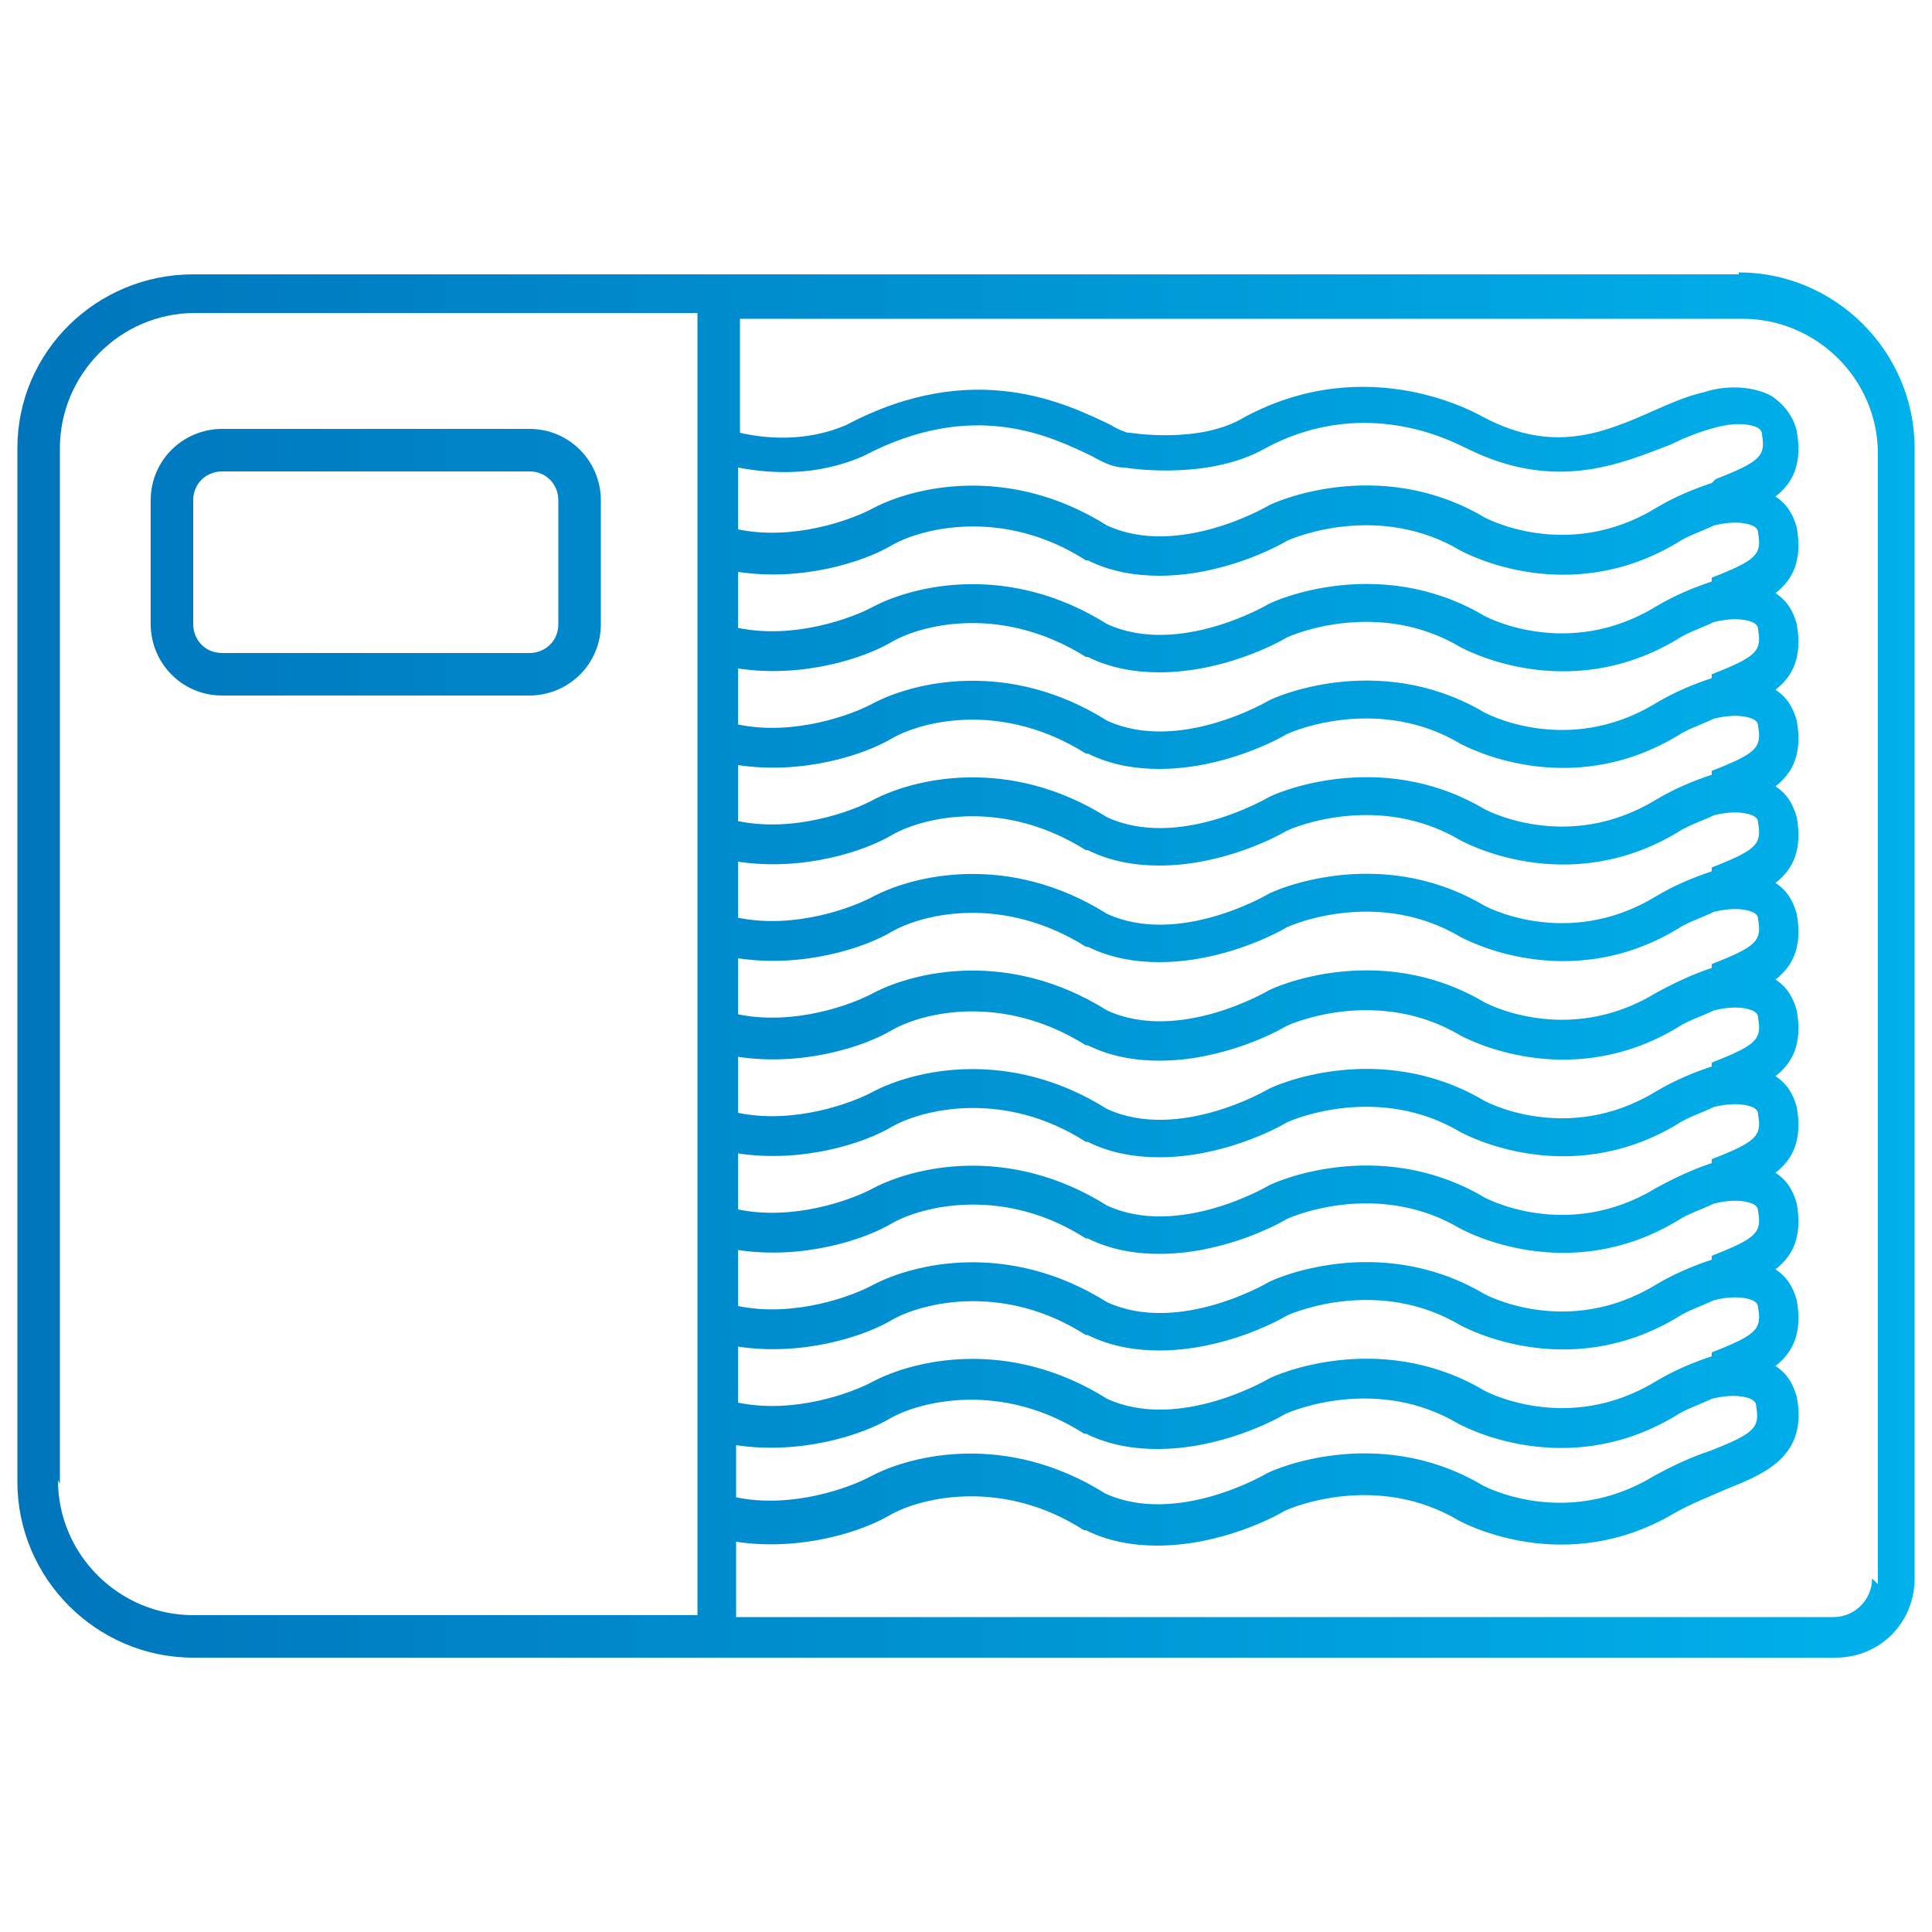 <?xml version="1.0" encoding="UTF-8"?>
<svg id="Layer_1" xmlns="http://www.w3.org/2000/svg" width="100" height="100" xmlns:xlink="http://www.w3.org/1999/xlink" version="1.1" viewBox="0 0 100 100">
  <!-- Generator: Adobe Illustrator 29.4.0, SVG Export Plug-In . SVG Version: 2.1.0 Build 152)  -->
  <defs>
    <style>
      .st0 {
        fill: url(#linear-gradient);
      }
    </style>
    <linearGradient id="linear-gradient" x1=".9" y1="50" x2="99.1" y2="50" gradientUnits="userSpaceOnUse">
      <stop offset="0" stop-color="#0075bc"/>
      <stop offset="1" stop-color="#00b1eb"/>
    </linearGradient>
  </defs>
  <path class="st0" d="M90,14.2H10C5,14.2.9,18.2.9,23.2v53.5c0,5,4.1,9.1,9.1,9.1h85c2.3,0,4.1-1.8,4.1-4.1V23.2c0-5-4.1-9.1-9.1-9.1ZM38.1,74.8c3.3.5,6.5-.5,8-1.4,1.6-.9,5.8-1.9,10,.8h.1c1.2.6,2.5.8,3.7.8,3.3,0,6.1-1.5,6.6-1.8.4-.2,4.8-2,9,.5.2.1,5.5,3,11.2-.4.6-.4,1.3-.6,1.9-.9h0c.8-.2,1.5-.2,2,0,.2.1.3.2.3.4.2,1.1-.1,1.4-2.4,2.3-.9.3-1.8.7-2.9,1.3-4.6,2.8-8.9.5-9,.4-5.4-3.1-10.8-.7-11.1-.5,0,0-4.6,2.7-8.3,1-5.1-3.2-10-2-12.1-.9-1.1.6-4.1,1.7-7,1.1v-2.9ZM88.6,70.2c-.9.3-1.9.7-2.9,1.3-4.6,2.8-8.9.5-9,.4-5.4-3.1-10.8-.7-11.1-.5,0,0-4.6,2.7-8.3,1-5.1-3.2-10-2-12.1-.9-1.1.6-4.1,1.7-7,1.1v-2.9c3.3.5,6.5-.5,8-1.4,1.6-.9,5.8-1.9,10,.8h.1c1.2.6,2.5.8,3.7.8,3.3,0,6.1-1.5,6.6-1.8.4-.2,4.8-2,9,.5.2.1,5.5,3,11.2-.4.6-.4,1.3-.6,1.9-.9h0c.8-.2,1.5-.2,2,0,.2.1.3.2.3.4.2,1.1-.1,1.4-2.4,2.3ZM88.6,65.2c-.9.3-1.9.7-2.9,1.3-4.6,2.8-8.9.5-9,.4-5.4-3.1-10.8-.7-11.1-.5,0,0-4.6,2.7-8.3,1-5.1-3.2-10-2-12.1-.9-1.1.6-4.1,1.7-7,1.1v-2.9c3.3.5,6.5-.5,8-1.4,1.6-.9,5.8-1.9,10,.8h.1c1.2.6,2.5.8,3.7.8,3.3,0,6.1-1.5,6.6-1.8.4-.2,4.8-2,9,.5.2.1,5.5,3,11.2-.4.6-.4,1.3-.6,1.9-.9h0c.8-.2,1.5-.2,2,0,.2.1.3.2.3.4.2,1.1-.1,1.4-2.4,2.3ZM88.6,60.2c-.9.3-1.8.7-2.9,1.3-4.6,2.8-8.9.5-9,.4-5.4-3.1-10.8-.7-11.1-.5,0,0-4.6,2.7-8.3,1-5.1-3.2-10-2-12.1-.9-1.1.6-4.1,1.7-7,1.1v-2.9c3.3.5,6.5-.5,8-1.4,1.6-.9,5.8-1.9,10,.8h.1c1.2.6,2.5.8,3.7.8,3.3,0,6.1-1.5,6.6-1.8.4-.2,4.8-2,9,.5.2.1,5.5,3,11.2-.4.6-.4,1.3-.6,1.9-.9h0c.8-.2,1.5-.2,2,0,.2.1.3.2.3.4.2,1.1-.1,1.4-2.4,2.3ZM88.6,55.2c-.9.3-1.9.7-2.9,1.3-4.6,2.8-8.9.5-9,.4-5.4-3.1-10.8-.7-11.1-.5,0,0-4.6,2.7-8.3,1-5.1-3.2-10-2-12.1-.9-1.1.6-4.1,1.7-7,1.1v-2.9c3.3.5,6.5-.5,8-1.4,1.6-.9,5.7-1.9,10,.8h.1c1.2.6,2.5.8,3.7.8,3.3,0,6.1-1.5,6.6-1.8.4-.2,4.8-2,9,.5.2.1,5.5,3,11.2-.4.6-.4,1.3-.6,1.9-.9h0c.8-.2,1.5-.2,2,0,.2.1.3.2.3.4.2,1.1-.1,1.4-2.4,2.3ZM88.6,50.1c-.9.3-1.8.7-2.9,1.3-4.6,2.8-8.9.5-9,.4-5.4-3.1-10.8-.7-11.1-.5,0,0-4.6,2.7-8.3,1-5.1-3.2-10-2-12.1-.9-1.1.6-4.1,1.7-7,1.1v-2.9c3.3.5,6.5-.5,8-1.4,1.6-.9,5.7-1.9,10,.8h.1c1.2.6,2.5.8,3.7.8,3.3,0,6.1-1.5,6.6-1.8.4-.2,4.8-2,9,.5.2.1,5.5,3,11.2-.4.6-.4,1.3-.6,1.9-.9h0c.8-.2,1.5-.2,2,0,.2.1.3.2.3.4.2,1.1-.1,1.4-2.4,2.3ZM88.6,45.1c-.9.3-1.9.7-2.9,1.3-4.6,2.8-8.9.5-9,.4-5.4-3.1-10.8-.7-11.1-.5,0,0-4.6,2.7-8.3,1-5.1-3.2-10-2-12.1-.9-1.1.6-4.1,1.7-7,1.1v-2.9c3.3.5,6.5-.5,8-1.4,1.6-.9,5.7-1.9,10,.8h.1c1.2.6,2.5.8,3.7.8,3.3,0,6.1-1.5,6.6-1.8.4-.2,4.8-2,9,.5.2.1,5.5,3,11.2-.4.6-.4,1.3-.6,1.9-.9h0c.8-.2,1.5-.2,2,0,.2.1.3.2.3.4.2,1.1-.1,1.4-2.4,2.3ZM88.6,40.1c-.9.3-1.9.7-2.9,1.3-4.6,2.8-8.9.5-9,.4-5.4-3.1-10.8-.7-11.1-.5,0,0-4.6,2.7-8.3,1-5.1-3.2-10-2-12.1-.9-1.1.6-4.1,1.7-7,1.1v-2.9c3.3.5,6.5-.5,8-1.4,1.6-.9,5.7-1.9,10,.8h.1c1.2.6,2.5.8,3.7.8,3.3,0,6.1-1.5,6.6-1.8.4-.2,4.8-2,9,.5.2.1,5.5,3,11.2-.4.6-.4,1.3-.6,1.9-.9h0c.8-.2,1.5-.2,2,0,.2.1.3.2.3.4.2,1.1-.1,1.4-2.4,2.3ZM88.6,35.1c-.9.3-1.9.7-2.9,1.3-4.6,2.8-8.9.5-9,.4-5.4-3.1-10.8-.7-11.1-.5,0,0-4.6,2.7-8.3,1-5.1-3.2-10-2-12.1-.9-1.1.6-4.1,1.7-7,1.1v-2.9c3.3.5,6.5-.5,8-1.4,1.6-.9,5.7-1.9,10,.8h.1c1.2.6,2.5.8,3.7.8,3.3,0,6.1-1.5,6.6-1.8.4-.2,4.8-2,9,.5.2.1,5.5,3,11.2-.4.6-.4,1.3-.6,1.9-.9h0c.8-.2,1.5-.2,2,0,.2.1.3.2.3.4.2,1.1-.1,1.4-2.4,2.3ZM88.6,30.1c-.9.3-1.9.7-2.9,1.3-4.6,2.8-8.9.5-9,.4-5.4-3.1-10.8-.7-11.1-.5,0,0-4.6,2.7-8.3,1-5.1-3.2-10-2-12.1-.9-1.1.6-4.1,1.7-7,1.1v-2.9c3.3.5,6.5-.5,8-1.4,1.6-.9,5.8-1.9,10,.8h.1c1.2.6,2.5.8,3.7.8,3.3,0,6.1-1.5,6.6-1.8.4-.2,4.8-2,9,.5.2.1,5.5,3,11.2-.4.6-.4,1.3-.6,1.9-.9h0c.8-.2,1.5-.2,2,0,.2.1.3.2.3.4.2,1.1-.1,1.4-2.4,2.3ZM88.6,25c-.9.3-1.9.7-2.9,1.3-4.6,2.8-8.9.5-9,.4-5.4-3.1-10.8-.7-11.1-.5,0,0-4.6,2.7-8.3,1-5.1-3.2-10-2-12.1-.9-1.1.6-4.1,1.7-7,1.1v-3.2c1.6.3,4,.5,6.5-.6,5.7-3,9.7-1,11.8,0,.7.4,1.2.6,1.7.6.6.1,4.5.6,7.3-1,5.4-2.9,10.1-.1,10.4,0,4.6,2.3,8,.8,10.6-.2.8-.4,1.6-.7,2.4-.9.8-.2,1.5-.2,2,0,.2.1.3.2.3.4.2,1.1-.1,1.4-2.4,2.3ZM3.1,76.8V23.2c0-3.8,3.1-7,7-7h26v67.4H10c-3.8,0-7-3.1-7-7ZM96.9,81.7c0,1.1-.9,2-2,2h-56.8v-3.9c3.3.5,6.5-.5,8-1.4,1.6-.9,5.8-1.9,10,.8h.1c1.2.6,2.5.8,3.7.8,3.3,0,6.1-1.5,6.6-1.8.4-.2,4.8-2,9,.5.2.1,5.5,3,11.2-.4.9-.5,1.7-.8,2.6-1.2,2-.8,4.3-1.7,3.7-4.8-.2-.7-.5-1.2-1.1-1.6.9-.7,1.4-1.7,1.1-3.4-.2-.7-.5-1.2-1.1-1.6.9-.7,1.4-1.7,1.1-3.4-.2-.7-.5-1.2-1.1-1.6.9-.7,1.4-1.7,1.1-3.4-.2-.7-.5-1.2-1.1-1.6.9-.7,1.4-1.7,1.1-3.4-.2-.7-.5-1.2-1.1-1.6.9-.7,1.4-1.7,1.1-3.4-.2-.7-.5-1.2-1.1-1.6.9-.7,1.4-1.7,1.1-3.4-.2-.7-.5-1.2-1.1-1.6.9-.7,1.4-1.7,1.1-3.4-.2-.7-.5-1.2-1.1-1.6.9-.7,1.4-1.7,1.1-3.4-.2-.7-.5-1.2-1.1-1.6.9-.7,1.4-1.7,1.1-3.4-.2-.7-.5-1.2-1.1-1.6.9-.7,1.4-1.7,1.1-3.4-.2-.8-.7-1.4-1.3-1.8-.9-.5-2.3-.6-3.5-.2-.9.2-1.8.6-2.7,1-2.5,1.1-5.1,2.2-8.7.3-.2-.1-5.9-3.5-12.4,0-2.3,1.4-5.9.8-5.9.8h0s-.1,0-.1,0c-.1,0-.6-.2-.9-.4-2.3-1.1-7.1-3.5-13.7,0-2.1.9-4.2.7-5.5.4v-5.9h51.9c3.8,0,7,3.1,7,7v58.5ZM27.4,22.2h-15.9c-2,0-3.7,1.6-3.7,3.7v6.4c0,2,1.6,3.7,3.7,3.7h15.9c2,0,3.7-1.6,3.7-3.7v-6.4c0-2-1.6-3.7-3.7-3.7ZM28.9,32.3c0,.9-.7,1.5-1.5,1.5h-15.9c-.9,0-1.5-.7-1.5-1.5v-6.4c0-.9.7-1.5,1.5-1.5h15.9c.9,0,1.5.7,1.5,1.5v6.4Z"/>
</svg>